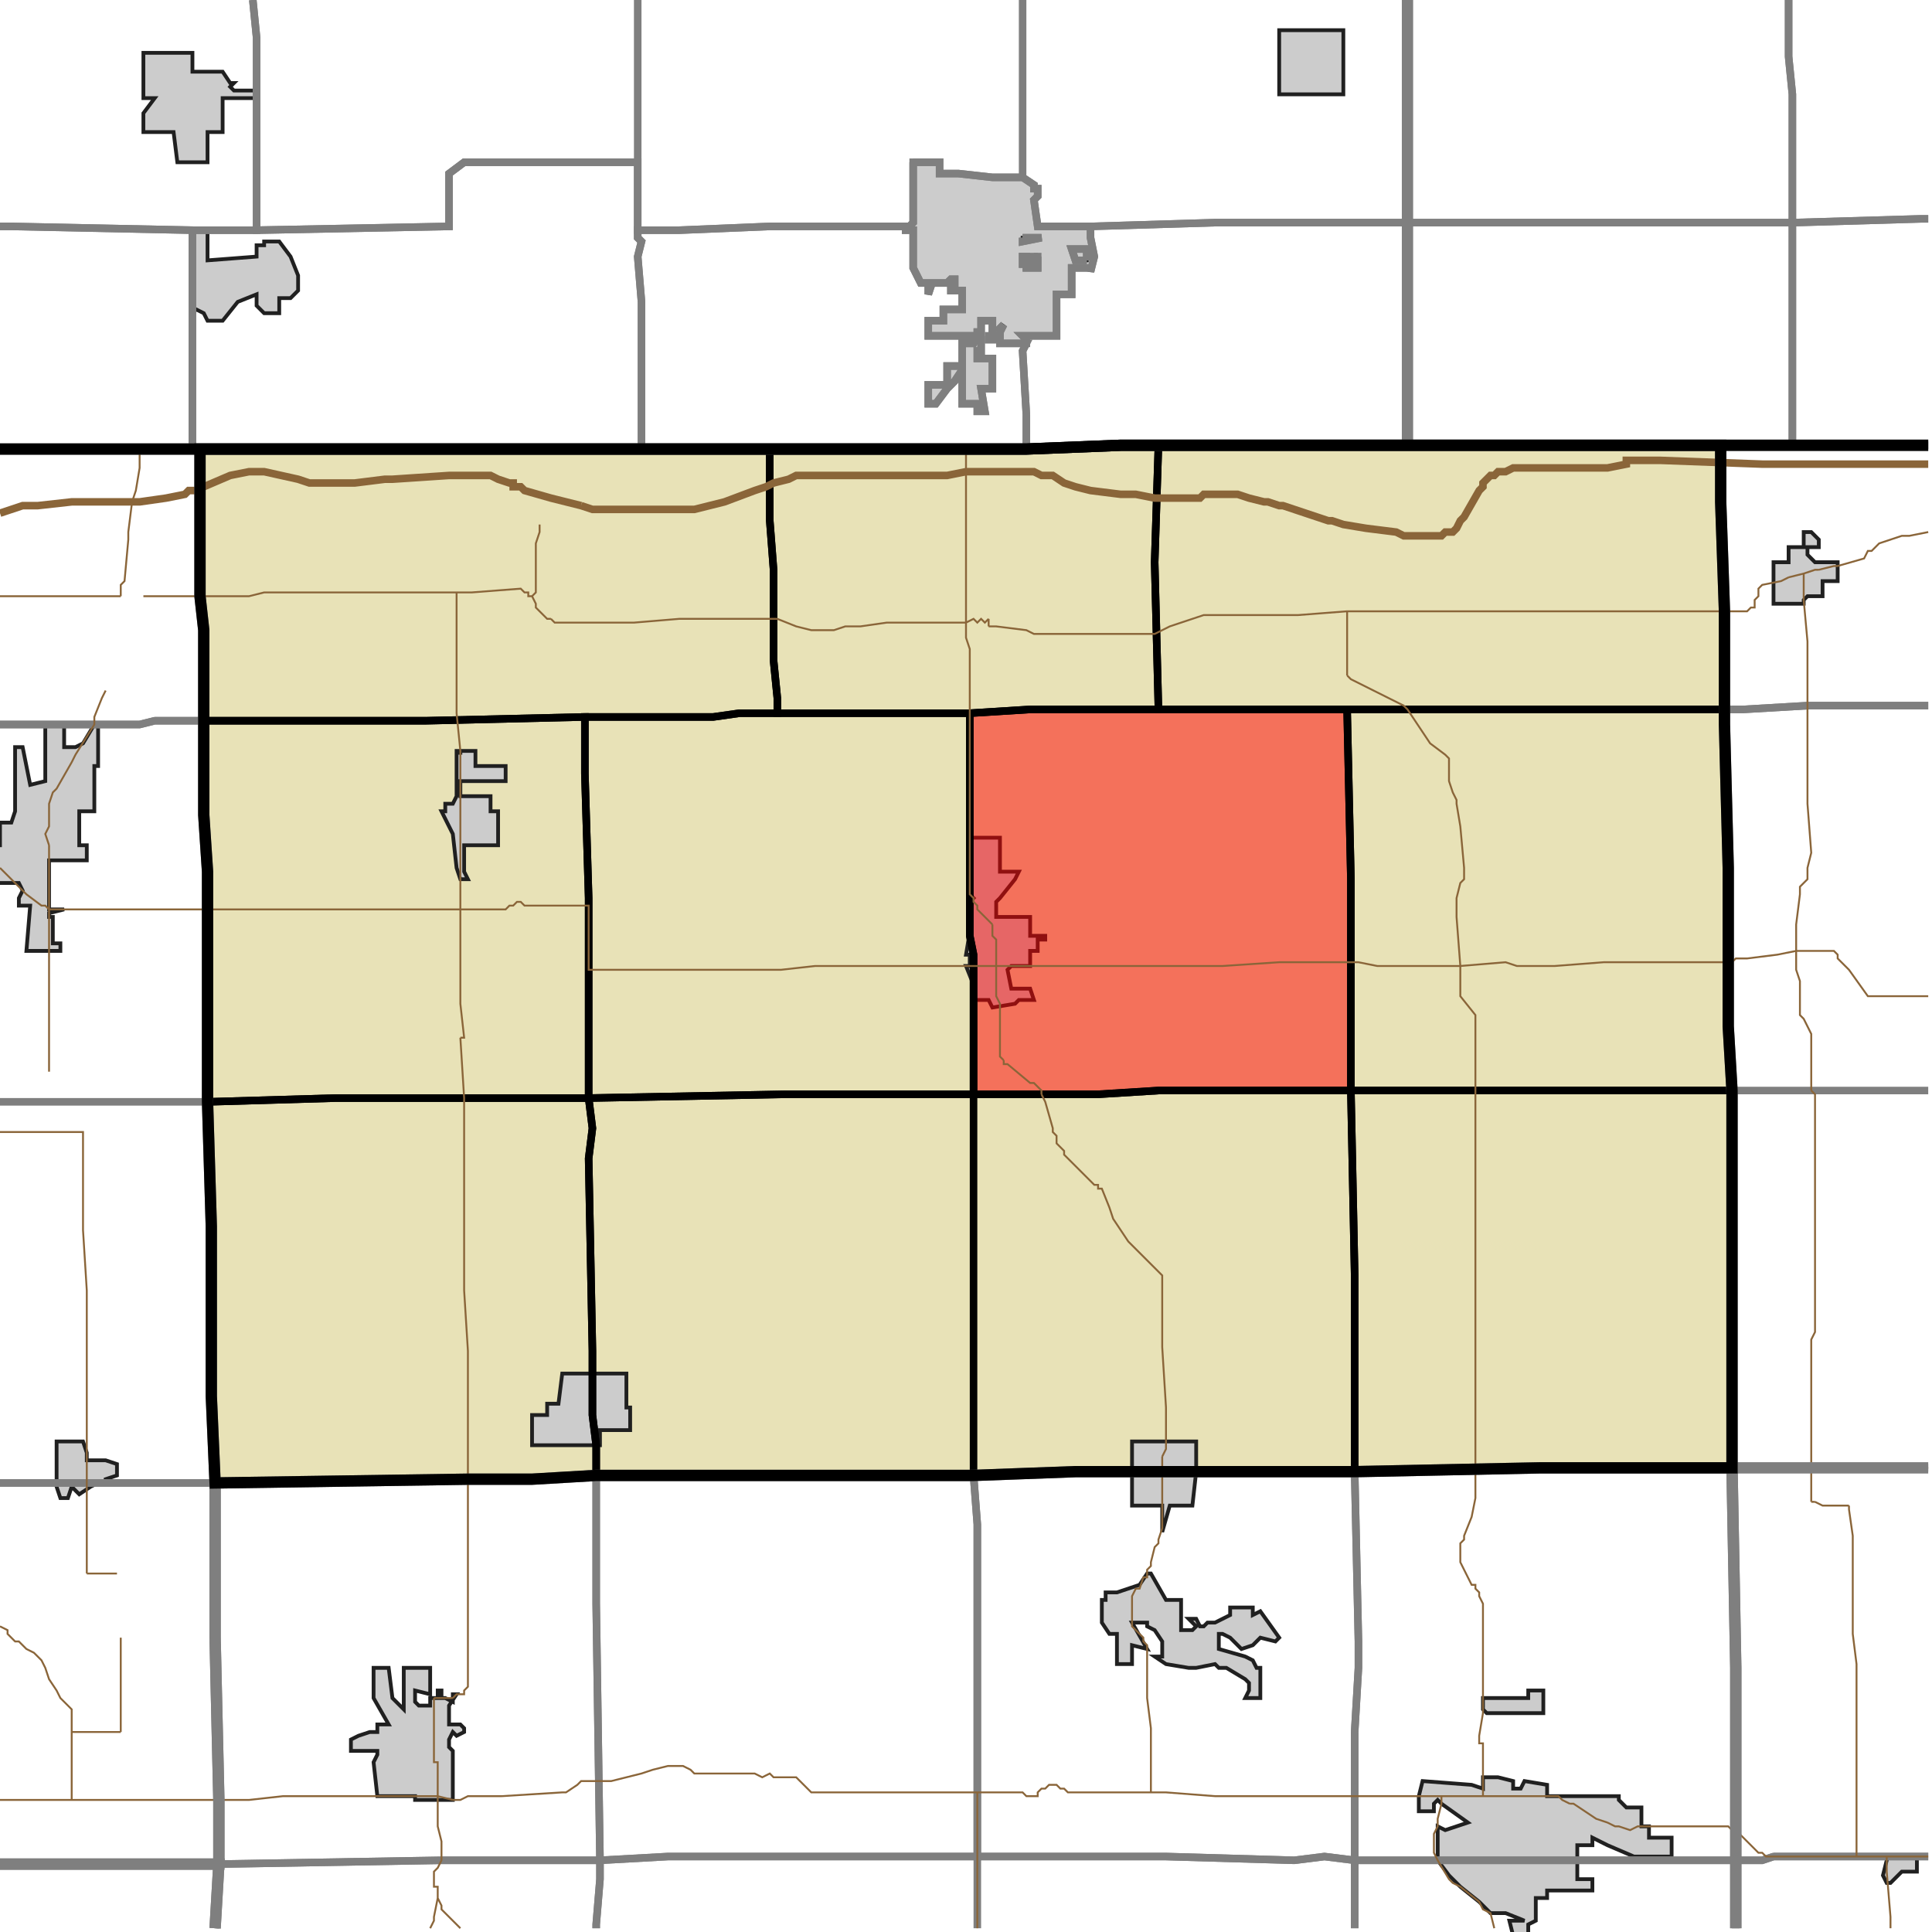 <svg width="512" height="512" xmlns="http://www.w3.org/2000/svg"><path fill="#e8e2b7" d="M368 118h88v15l1 29v26H307l-1-39 1-31h61z"/><path fill="#e8e2b7" d="m307 118-1 31 1 39h-34l-16 1h-51v-4l-1-10v-24l-1-13v-19h68l25-1h10z"/><path fill="#e8e2b7" d="M178 119h26v19l1 13v24l1 10v4h-10l-7 1h-34l-42 1H54v-24l-1-9v-39h125zM357 188h100v4l1 38v42l1 17H358v-56l-1-45z"/><path fill="#e8e2b7" d="M344 188h13l1 45v56h-51l-16 1h-33v-37l-1-5v-59l16-1h71z"/><path fill="#e8e2b7" d="M257 189v59l1 5v37h-50l-52 1v-53l-1-33v-15h34l7-1h61z"/><path fill="#e8e2b7" d="M54 191h59l42-1v15l1 33v53H89l-34 1v-61l-1-15v-25zM358 289h101v100h-51l-49 1v-52l-1-49z"/><path fill="#e8e2b7" d="M342 289h16l1 49v52h-74l-27 1V290h33l16-1h35zM156 291l52-1h50v101H158v-8l-1-8v-17l-1-51 1-8-1-8z"/><path fill="#e8e2b7" d="M106 291h50l1 8-1 8 1 51v17l1 8v8l-17 1h-17l-67 1-1-23v-45l-1-33 34-1h17z"/><path fill="#ccc" stroke="#202020" d="M339 25V8h17v17h-17zM68 26h-9v9h-4v8h-8l-1-8h-8v-5l3-4h-3V14h13v5h8l2 3h1l-1 1 1 1h6v2zM242 43h7v3h5l9 1h8l3 2v1h1v2l-1 1 1 7h14v3l1 5-1 4v-1h-5v7h-4v11h-9l1 1v1h-7v-2h-2v-4h-3v3h-1v2h1v3h-1v2h4v8h-3l1 6h-2v-2h-4v-9l-2 3-2 2-3 4h-2v-5h5v-5h4v-6h3l1-2h-13v-4h4v-3h5v-5h-3v-2h1v-1h-1l-1 1h-4l-1 3v-3h-2l-2-4V61h-2v-1h1l1-1V43m29 20v1l5-1h-5m3 5v1h-2v-1h-1v2h1v1h3v-3h-1m14 1v-3h-4l1 3h3m-23 19 1-2-1 1v1zM51 61h4v8l13-1v-3h2v-1h4l3 4 2 5v4l-2 2h-3v4h-4l-2-2v-3l-5 2-4 5h-4l-1-2-2-1-1 1V61z"/><path fill="#ccc" stroke="#202020" d="M271 63h5l-5 1v-1zM288 69h-3l-1-3h4v3zM274 68h1v3h-3v-1h-1v-2h1v1h2v-1zM265 88v-1l1-1-1 2zM263 89v1h-1v-1h1zM479 141h1l2 2v2h-3v2l2 2h6v5h-4v4h-4l-1 1v1h-8v-11h4v-4h4v-4h1zM17 198h3l2-1 3-5h1v11h-1v12h-4v9h2v4H13v13h4l-4 1v1h1v7h2v2H7l1-12H5v-2l1-2-1-2h-7v-10h2v-6h3l1-3v-17h2l2 10 4-1v-15h5v6zM122 200v-1h4v4h8v4h-12v4h8v4h2v9h-9v7l1 2h-2l-1-3-1-9-3-6h1v-2h2l1-2v-12h1v1zM257 222h8v9h5l-1 2-4 5-1 1v4h9v5h4v1h-2v3h-2v4h-5l-1 1 1 5h5l1 3h-4l-1 1-6 1-1-2h-4v-4l-2-5h1v-3h-1l1-6v-8l1-1-1-1v-15zM141 375h4v-3h3l1-8h17v9h1v6h-8v4h-18v-8zM300 399v-17h17v8l-1 9h-6l-2 7v-7h-8zM23 387h5l3 1v3l-3 1v1h-2l-2 1-3 2-2-2-1 3h-2l-1-3v-12h7l1 3v2zM305 417l4 7h4v8h3l1-1-2-2h2l1 2h1l1-1h2l4-2v-2h6v2l2-1 5 7-1 1-4-1-2 2-3 1-3-3-2-1h-1v4l7 2 2 1 1 2h1v8h-4l1-2v-2l-1-1-5-3h-2l-1-1-5 1h-2l-6-1-3-2h2v-4l-2-3-2-1v-1h-4l4 7-4-1v5h-4v-8h-2l-2-3v-6h1v-2h3l6-2 2-3h1zM107 442h7v7l-4-1v3l1 1h3v-2h2v-2h1v2h1l2 1v-2h1l-2 3v5h3l1 1v1l-2 1-1-1-1 2v2l1 1v13h-10v-1h-10l-1-9 1-2v-1h-7v-3l2-1 3-1h2v-2h3l-4-7v-8h4l1 8 3 3v-11zM393 453v-3h12v-2h4v6h-15l-1-1zM393 471h4l4 1v2h2l1-2 6 1v3h19v1l2 2h4v5h2v3h6v5h-10l-7-3-4-2v2h-4v9h4v3h-12v2h-3v6l-2 1v3h-4l-1-4h4l-5-2h-4l-3-3-5-4-3-3-3-4v-9l2 1 6-2-7-5-1-1-1 1v2h-4v-4l1-4 13 1 3 1v-3zM500 492h8v4h-4l-3 3h-1l-1-2 1-4v-1z"/><path fill="red" opacity=".5" d="M344 188h13l1 45v56h-51l-16 1h-33v-37l-1-5v-59l16-1h71z"/><path fill="none" stroke="#7f7f7f" stroke-width="2" d="M511 58h-2l-34 1V25l-1-10V0"/><path fill="none" stroke="#7f7f7f" stroke-width="2" d="M474 0v15l1 10v34H373V0M271 0v47h-8l-9-1h-5v-3h-7v16l-1 1h-37l-24 1h-11V0M373 0v59h-51l-33 1h-14l-1-7 1-1v-2h-1v-1l-3-2V0M169 0v43h-46l-4 3v14l-51 1V10L67 0"/><path fill="none" stroke="#7f7f7f" stroke-width="2" d="m67 0 1 10v51H51L3 60H0M242 43h7v3h5l9 1h8l3 2v1h1v2l-1 1 1 7h14v3l1 5-1 4v-1h-5v7h-4v11h-9l1 1v1h-7v-2h-2v-4h-3v3h-1v2h1v3h-1v2h4v8h-3l1 6h-2v-2h-4v-9l-2 3-2 2-3 4h-2v-5h5v-5h4v-6h3l1-2h-13v-4h4v-3h5v-5h-3v-2h1v-1h-1l-1 1h-4l-1 3v-3h-2l-2-4V61h-2v-1h1l1-1V43"/><path fill="none" stroke="#7f7f7f" stroke-width="2" d="M271 63v1l5-1h-5M274 68v1h-2v-1h-1v2h1v1h3v-3h-1M288 69v-3h-4l1 3h3M266 86l-1 1v1l1-2M169 48v15l1 1-1 4 1 12v39H51V61h17l51-1V46l4-3h46v5M511 118h-36V59l34-1h2"/><path fill="none" stroke="#7f7f7f" stroke-width="2" d="m289 60 33-1h51v59h-76l-25 1v-9l-1-17 1-2v-1l-1-1h9V78h4v-7h5v1l1-4-1-5v-3M466 59h9v59H373V59h93"/><path fill="none" stroke="#7f7f7f" stroke-width="2" d="M263 89h2v2h7l-1 2 1 17v9H170V80l-1-12 1-4-1-1v-2h11l24-1h36v1h2v10l2 4h2v3l1-3h4l1-1h1v1h-1v2h3v5h-5v3h-4v4h13l-1 2h-3v6h-4v5h-5v5h2l3-4 2-2 2-3v9h4v2h2l-1-6h3v-8h-4v-2h1v-3h-1v-2h1v-3h3v4"/><path fill="none" stroke="#7f7f7f" stroke-width="2" d="M263 89h-1v1h1v-1M51 61v58H0M0 60h3l48 1M271 63h5l-5 1v-1M288 69h-3l-1-3h4v3M275 68v3h-3v-1h-1v-2h1v1h2v-1h1M266 86l-1 2v-1l1-1M263 89"/><path fill="none" stroke="#7f7f7f" stroke-width="2" d="M262 89h1v1h-1v-1M511 187h-32l-17 1h-5v-26l-1-29v-15h55M0 119h53v39l1 9v24H41l-4 1H0"/><path fill="none" stroke="#7f7f7f" stroke-width="2" d="M511 289h-52l-1-17v-42l-1-38v-4h5l17-1h32M41 191h13v25l1 15v61H0M0 192h37l4-1M511 389h-52V289h52M55 292l1 33v45l1 23H0M0 292h55M511 492h-41l-3 1h-7v-51l-1-53h52"/><path fill="none" stroke="#7f7f7f" stroke-width="2" d="m459 389 1 53v51H359v-34l1-17v-7l-1-45 49-1h51"/><path fill="none" stroke="#7f7f7f" stroke-width="2" d="m359 390 1 45v7l-1 17v34l-8-1-8 1-34-1h-50v-88l-1-13 27-1h74"/><path fill="none" stroke="#7f7f7f" stroke-width="2" d="M208 391h50l1 13v88h-82l-18 1-1-68v-34h50"/><path fill="none" stroke="#7f7f7f" stroke-width="2" d="m141 392 17-1v34l1 68h-42l-59 1v-17l-1-43v-41l67-1h17"/><path fill="none" stroke="#7f7f7f" stroke-width="2" d="M26 393h31v41l1 43v17H0M0 393h26M470 492h41M460 511v-18h7l3-1M259 492v19M158 511v-1l1-12v-5l18-1h82M343 493l8-1 8 1v18M259 511v-19h50l34 1"/><path fill="none" stroke="#7f7f7f" stroke-width="2" d="M159 493v5l-1 12v1M57 511l1-17 59-1h42M398 493h62v18M359 511v-18h39"/><path fill="none" stroke="#7f7f7f" stroke-width="2" d="M41 494h17l-1 17M0 494h41"/><path fill="none" stroke="#000" stroke-width="2" d="M368 118h88v15l1 29v26H307l-1-39 1-31h61"/><path fill="none" stroke="#000" stroke-width="2" d="m307 118-1 31 1 39h-34l-16 1h-51v-4l-1-10v-24l-1-13v-19h68l25-1h10"/><path fill="none" stroke="#000" stroke-width="2" d="M178 119h26v19l1 13v24l1 10v4h-10l-7 1h-34l-42 1H54v-24l-1-9v-39h125M357 188h100v4l1 38v42l1 17H358v-56l-1-45"/><path fill="none" stroke="#000" stroke-width="2" d="M344 188h13l1 45v56h-51l-16 1h-33v-37l-1-5v-59l16-1h71"/><path fill="none" stroke="#000" stroke-width="2" d="M257 189v59l1 5v37h-50l-52 1v-53l-1-33v-15h34l7-1h61"/><path fill="none" stroke="#000" stroke-width="2" d="M54 191h59l42-1v15l1 33v53H89l-34 1v-61l-1-15v-25M358 289h101v100h-51l-49 1v-52l-1-49"/><path fill="none" stroke="#000" stroke-width="2" d="M342 289h16l1 49v52h-74l-27 1V290h33l16-1h35M156 291l52-1h50v101H158v-8l-1-8v-17l-1-51 1-8-1-8"/><path fill="none" stroke="#000" stroke-width="2" d="M106 291h50l1 8-1 8 1 51v17l1 8v8l-17 1h-17l-67 1-1-23v-45l-1-33 34-1h17"/><path fill="none" stroke="#8a6539" stroke-width=".5" d="M256 125v-5l-1-1M35 133l1-3 1-6v-4l1-1M142 148v-4l1-3v-2M482 151l4-1h1l7-2 1-2h1l2-2 6-2h2l5-1M478 152l3-1h1M478 152l-4 1M74 157h47M38 158h28l4-1h4M141 158l1-1v-9M121 157h4l13-1 1 1h1v1h1M32 158v-3l1-1 1-11v-2l1-8M0 158h32M478 159v-7M474 153l-2 1-5 1-1 1v2l-1 1v2h-1l-1 1H357M256 165v-40M262 164l-1 1-1-1-1 1-1-1-2 1M146 164h-1l-3-3v-1l-1-2M184 164h-4l-12 1h-21l-1-1M262 166v-2M263 166h-1M256 166v-1M256 165h-21l-7 1h-4l-3 1h-6l-4-1-5-2h-22M357 162l-13 1h-25l-9 3-4 2h-32l-2-1-8-1h-1M121 174v-17M357 179v-17M121 183v-9M20 200l5-8v-2l2-5 1-2M19 202l1-2M122 211v-12l-1-10v-6M122 213v-2M122 215v-2M13 216v-3l1-3 1-1 4-7M13 218v-2M13 224l-1-3 1-2v-1M13 228v-4M122 241v-26M13 241v-13M13 241l-1-1h-1l-4-3-7-7M55 241H13M122 241H55M263 245l-4-4v-1l-1-1v-1l-1-1v-65l-1-3v-3M476 252v-7l1-8v-2l2-2v-3l1-4-1-13v-43l-1-11M264 253v-4l-1-1v-3M458 255h1l1-1h3l8-1 5-1M387 256l-1-13v-5l1-4 1-1v-3l-1-11-1-6v-1l-1-2-1-3v-6l-1-1-4-3-6-9-1-1-14-7-1-1M387 256h-22l-5-1h-21l-15 1h-56M264 256v-3M268 256h-4M264 256h-6M387 256l12-1 3 1h10l13-1h33M258 256h-42l-9 1h-51v-17h-17l-1-1h-1l-1 1h-1l-1 1h-12M476 252h10l1 1v1l3 3 5 7h16M265 267v-1l-1-2v-8M122 275h1l-1-9v-25M266 281l-1-1v-13M13 284v-43M480 289v-15l-2-4-1-1v-9l-1-3v-5M276 290v-1l-2-2h-1l-6-5h-1v-1M0 300h13M481 338v-48l-1-1M391 339v-70l-4-5v-8M480 356v-1l1-2v-15M309 373l-1-16v-19l-9-9-4-6-1-3-2-5h-1v-1h-1l-8-8v-1l-2-2v-2l-1-1v-1l-2-7-1-2M124 375v-17l-1-16v-51l-1-16M23 385v-43l-1-16v-26h-9M308 386l1-2v-11M480 389h31M480 389v-33M391 390v-51M124 392v-17M23 393v-8M480 398v-9M481 398h-1M490 399h-7l-2-1M308 400v-14M23 393v24M23 417h8M300 425v-2l1-2h1l1-3h1v-2l1-1v-1l1-4 1-1v-1l1-3v-5M300 429v-4M300 430v-1M124 442v-50M120 450l1-1h2v-1l1-1v-5M118 450h2M115 450h3M0 431l2 1v1l2 2h1l2 2 2 1 2 2 1 2 1 3 2 3 1 2 3 3v1M19 454v5M32 434v25M32 459H19M115 460v-10M115 466v-6M393 471v-9h-1v-2l1-6v-29l-1-2v-1l-1-1v-1h-1l-3-6v-5l1-1v-1l2-5 1-5v-7M216 475h43M207 471h4l4 4h1M305 475v-17l-1-8v-14l-1-1v-1l-3-3v-1M359 476h-37l-13-1h-4M376 476h-17M382 476h-6M133 476l16-1h1l3-2 1-1h8l8-2 3-1 4-1h4l2 1 1 1h16l2 1 2-1 1 1h2M393 476v-5M393 476h-11M409 476h-16M116 476v-9h-1v-1M305 475h-22l-1-1h-1l-1-1h-2l-1 1h-1l-1 1v1h-3l-1-1h-12M58 477h8l9-1h41M19 477h39M19 477v-18M116 476l4 1M120 477h2l2-1h9M19 477H0M416 478l-2-1-1-1h-4M426 483l-3-1-6-4h-1M460 485h-1l-1-1h-24l-2 1-3-1h-1l-2-1M259 492v-17M511 492h-3M508 492h-8M492 492h8M492 492v-51l-1-8v-26l-1-7v-1M492 492h-24l-1-1h-1l-6-6M116 503v-3h-1v-4l1-1 1-2v-5l-1-4v-8M119 508l-2-2v-1l-1-2M114 511l1-2v-1l1-5M259 511v-19M396 511l-1-4-2-1-1-2-5-4-2-1-1-1-3-5-1-2v-5l1-2v-2l1-4v-2M122 511l-3-3M501 511v-3l-1-12v-4"/><path fill="none" stroke="#8a6539" stroke-width="2" d="M35 133h2l7-1 5-1 1-1h2l1-1h1l7-3 5-1h4l9 2 3 1h12l8-1h2l15-1h11l2 1 3 1h1v1h2l1 1 7 2 8 2M256 125l-5 1h-40l-2 1-4 1-2 1-3 1-8 3-8 2h-27l-3-1M511 123h-44l-27-1h-9v1l-5 1h-25l-2 1h-2l-1 1h-1l-2 2v1l-1 1-4 7-1 1-1 2-1 1h-2l-1 1h-10l-2-1-8-1-6-1-3-1h-1l-12-4h-1l-3-1h-1l-4-1-3-1h-9l-1 1h-12l-5-1h-4l-8-1-4-1-3-1-3-2h-3l-2-1h-18M0 136l6-2h4l9-1h16"/><path fill="none" stroke="#7f7f7f" stroke-width="3" d="M511 118H373V0M373 0v118h-76l-25 1H0M0 119h53v39l1 9v49l1 15v61l1 33v45l1 23v41l1 43v17H0M511 389h-52V289l-1-17v-42l-1-38v-30l-1-29v-15h55M460 511v-69l-1-53h52"/><path fill="none" stroke="#7f7f7f" stroke-width="3" d="m459 389 1 53v69M57 511l1-17v-17l-1-43v-41l67-1h17l17-1h100l27-1h74l49-1h51"/><path fill="none" stroke="#7f7f7f" stroke-width="3" d="M41 494h17l-1 17M0 494h41"/><path fill="none" stroke="#000" stroke-width="3" d="M368 118h88v15l1 29v30l1 38v42l1 17v100h-51l-49 1h-74l-27 1H158l-17 1h-17l-67 1-1-23v-45l-1-33v-61l-1-15v-49l-1-9v-39h219l25-1h71"/><path fill="none" stroke="#dcdcdc" d="M511 118H297l-25 1H0"/><path fill="none" stroke="#000" stroke-width="3" d="M0 119h272l25-1h214"/></svg>